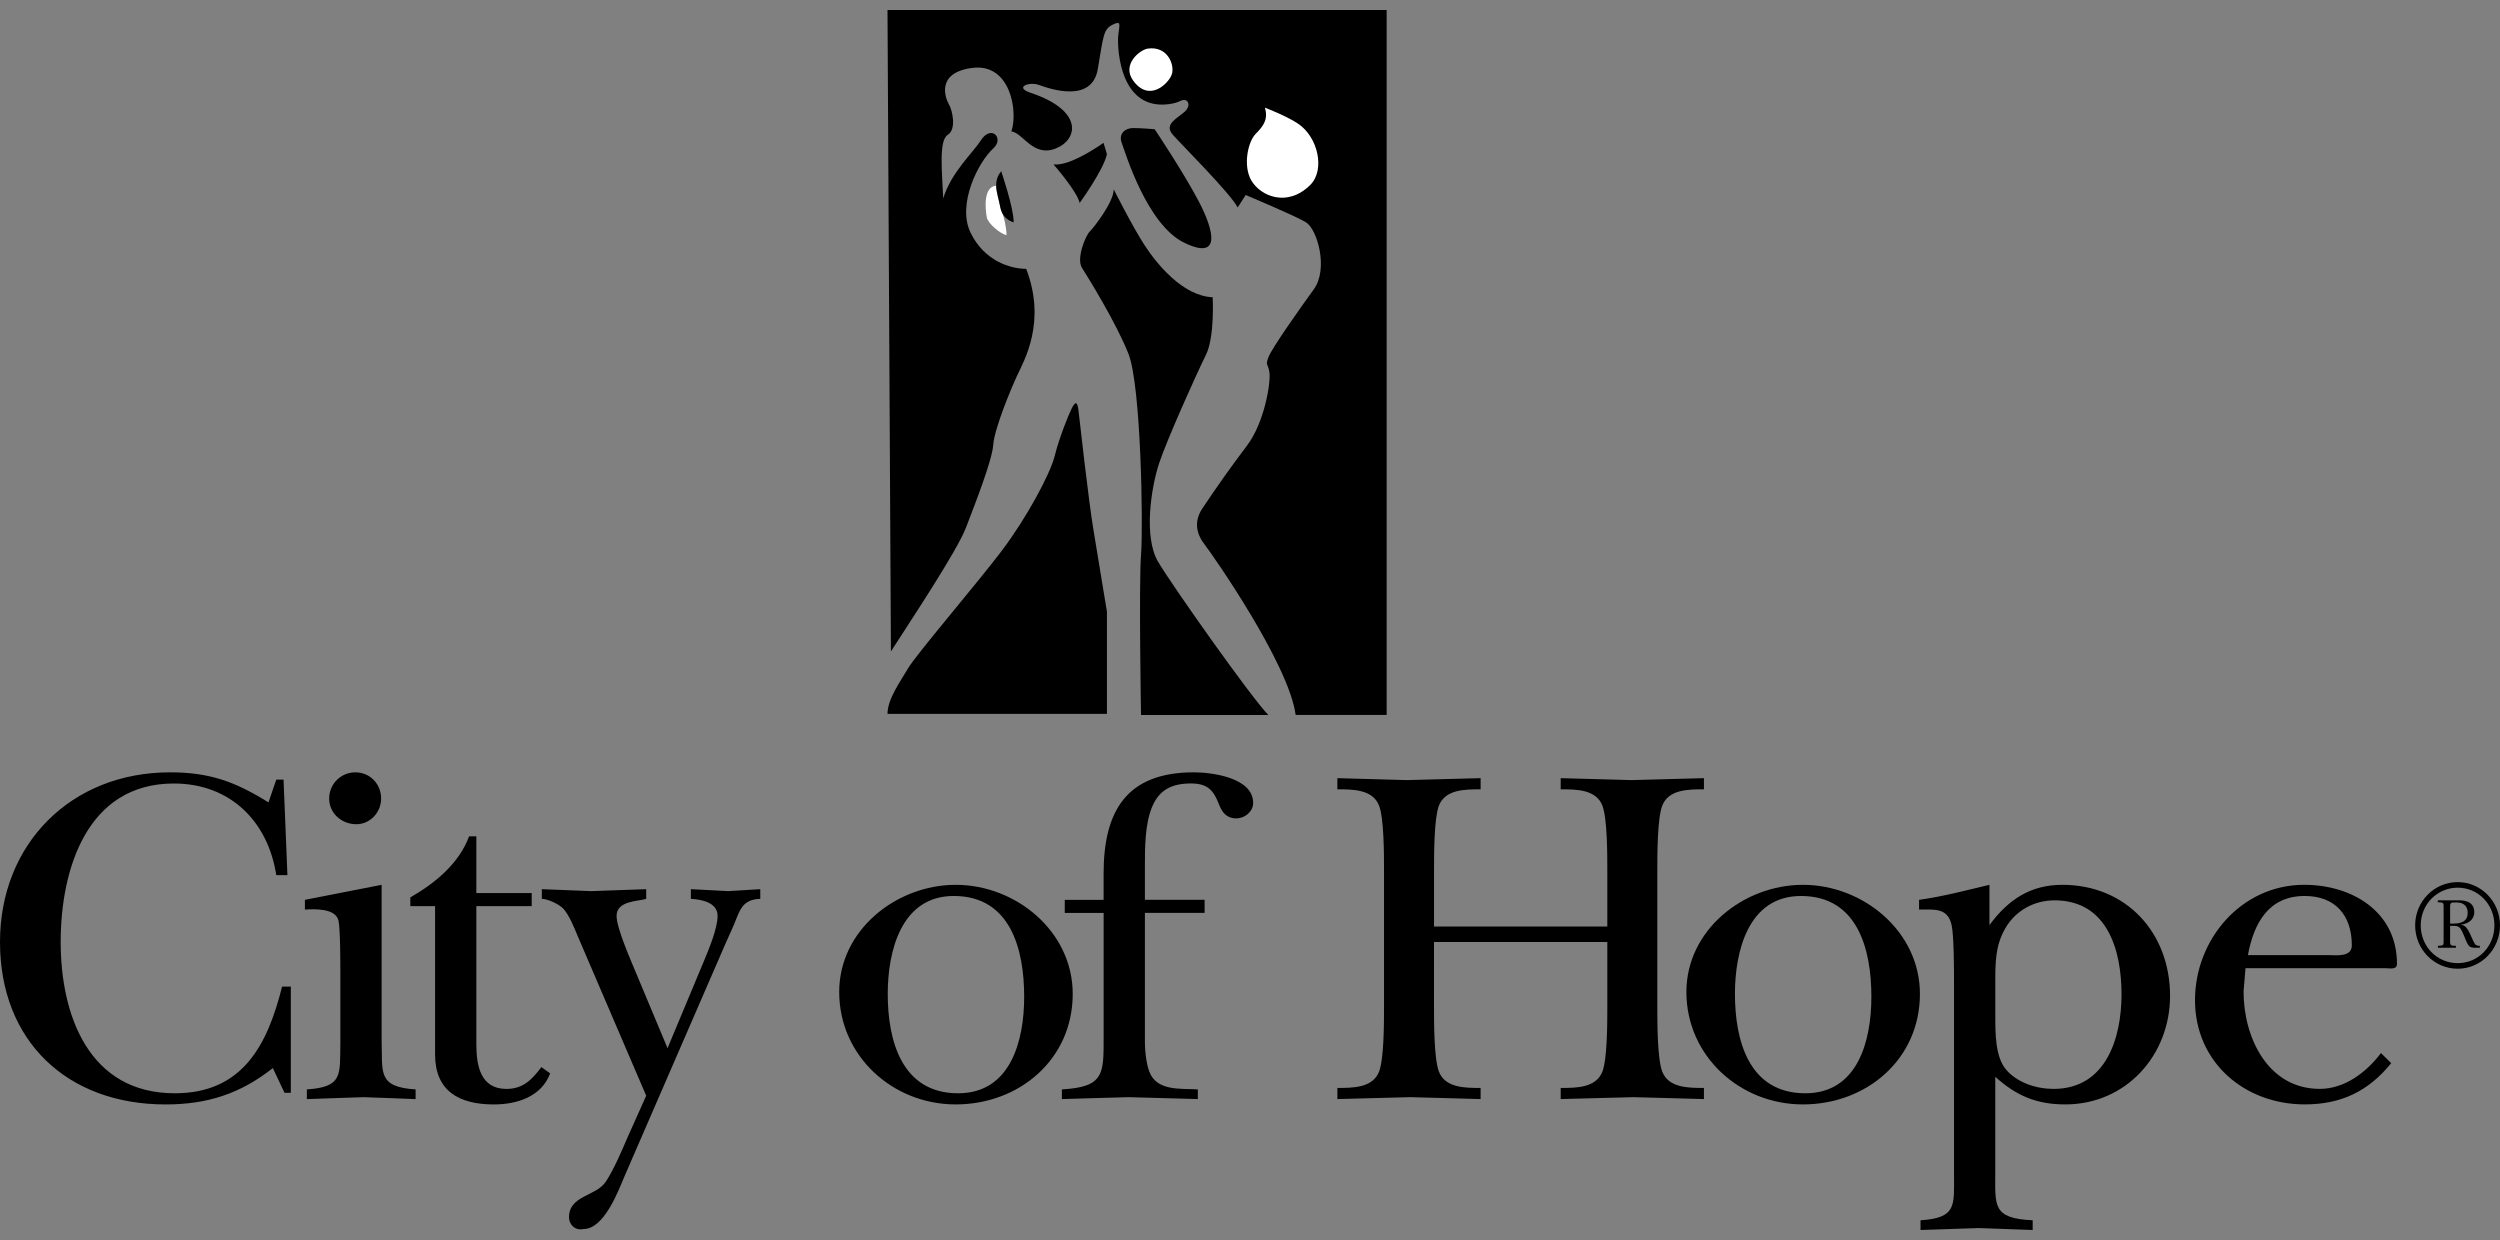<svg width="125" height="62" viewBox="0 0 125 62" fill="none" xmlns="http://www.w3.org/2000/svg">
<rect x="0" y="0" width="125" height="62" fill="#808080" stroke="none"/>
<path fill-rule="evenodd" clip-rule="evenodd" d="M13.813 38.981H14.177L14.371 43.756H13.813C13.4 41.065 11.507 39.175 8.691 39.175C4.346 39.175 3.034 43.466 3.034 47.101C3.034 50.763 4.442 54.664 8.739 54.664C12.138 54.664 13.376 52.24 14.104 49.331H14.541V54.639H14.226L13.642 53.404C12.016 54.688 10.366 55.222 8.278 55.222C3.35 55.222 0 52.047 0 47.101C0 42.18 3.568 38.617 8.496 38.617C10.486 38.617 11.749 39.078 13.424 40.12L13.813 38.981ZM19.081 44.241V52.022C19.13 53.622 18.862 54.349 20.78 54.47V54.955C19.955 54.931 19.057 54.881 18.183 54.858C17.236 54.881 16.29 54.931 15.343 54.955V54.47C17.139 54.349 16.993 53.767 17.018 52.167V48.702C17.018 48.24 17.018 46.374 16.92 46.01C16.75 45.404 15.73 45.452 15.245 45.477V44.992L19.081 44.241ZM16.459 39.926C16.459 39.199 17.041 38.617 17.77 38.617C18.498 38.617 19.056 39.198 19.056 39.926C19.056 40.629 18.498 41.211 17.818 41.211C17.09 41.21 16.459 40.677 16.459 39.926ZM20.517 45.307V44.871C21.731 44.169 22.945 43.199 23.454 41.817H23.817V44.653H26.585V45.307H23.817V52.215C23.817 53.306 24.036 54.446 25.322 54.446C26.172 54.446 26.61 53.961 27.071 53.355L27.507 53.67C27.071 54.834 25.857 55.222 24.692 55.222C22.943 55.222 21.754 54.544 21.754 52.725V45.308L20.517 45.307ZM28.888 46.81C28.718 46.398 28.475 45.792 28.184 45.452C27.965 45.209 27.383 44.943 27.091 44.943V44.459C27.916 44.482 28.742 44.532 29.567 44.556C30.489 44.532 31.388 44.482 32.31 44.459V44.943C31.97 45.065 30.829 45.017 30.829 45.792C30.829 46.422 31.557 48.046 31.825 48.702L33.377 52.409L35.199 48.046C35.441 47.465 35.879 46.422 35.879 45.792C35.879 45.114 35.054 44.968 34.544 44.943V44.459C35.175 44.482 35.781 44.532 36.413 44.556C36.946 44.532 37.48 44.482 38.014 44.459V44.943C36.995 44.968 36.971 45.671 36.582 46.496L36.267 47.199L31.217 58.833C30.902 59.585 30.197 61.451 29.179 61.451C28.741 61.549 28.45 61.209 28.45 60.87C28.45 59.756 29.81 59.828 30.295 59.076C30.683 58.495 31.096 57.525 31.387 56.846L32.31 54.786L28.888 46.81ZM53.636 49.695C53.636 52.966 50.965 55.221 47.785 55.221C44.63 55.221 41.96 52.797 41.96 49.598C41.96 46.496 44.824 44.241 47.785 44.241C50.795 44.241 53.636 46.567 53.636 49.695ZM44.387 49.695C44.387 51.998 45.067 54.664 47.907 54.664C50.554 54.664 51.209 51.998 51.209 49.841C51.209 47.513 50.554 44.799 47.689 44.799C45.042 44.799 44.387 47.586 44.387 49.695Z" fill="black"/>
<path fill-rule="evenodd" clip-rule="evenodd" d="M53.238 45.646V44.992H55.18V43.682C55.18 40.555 56.321 38.616 59.695 38.616C60.593 38.616 62.658 38.882 62.658 40.143C62.658 40.58 62.245 40.919 61.808 40.919C61.321 40.919 61.104 40.604 60.958 40.241C60.691 39.538 60.401 39.173 59.55 39.173C58.628 39.173 57.972 39.465 57.608 40.337C57.245 41.21 57.245 42.373 57.245 43.319V44.991H60.23V45.645H57.245V52.069C57.245 52.676 57.342 53.257 57.463 53.572C57.827 54.566 59.016 54.42 59.891 54.469V54.954C58.725 54.93 57.584 54.88 56.419 54.858C55.303 54.88 54.21 54.93 53.094 54.954V54.47C55.23 54.349 55.182 53.694 55.182 51.804V45.646H53.238ZM71.7 50.348C71.7 51.125 71.7 52.918 71.942 53.573C72.257 54.397 73.253 54.397 74.03 54.397V54.954C72.864 54.93 71.675 54.88 70.51 54.858C69.296 54.88 68.058 54.93 66.869 54.954V54.397C67.646 54.397 68.641 54.397 68.957 53.573C69.201 52.918 69.201 51.125 69.201 50.348V43.513C69.201 42.737 69.201 40.944 68.957 40.289C68.642 39.466 67.646 39.466 66.869 39.466V38.908C68.01 38.932 69.175 38.981 70.341 39.005C71.578 38.981 72.792 38.932 74.031 38.908V39.466C73.254 39.466 72.258 39.466 71.942 40.289C71.701 40.944 71.701 42.737 71.701 43.513V46.325H80.366V43.513C80.366 42.737 80.366 40.944 80.123 40.289C79.808 39.466 78.813 39.466 78.035 39.466V38.908C79.225 38.932 80.391 38.981 81.58 39.005C82.794 38.981 83.983 38.932 85.197 38.908V39.466C84.419 39.466 83.425 39.466 83.109 40.289C82.866 40.944 82.866 42.737 82.866 43.513V50.348C82.866 51.125 82.866 52.918 83.109 53.573C83.424 54.397 84.419 54.397 85.197 54.397V54.954C84.031 54.93 82.842 54.88 81.677 54.858C80.463 54.88 79.249 54.93 78.035 54.954V54.397C78.813 54.397 79.807 54.397 80.123 53.573C80.366 52.918 80.366 51.125 80.366 50.348V47.101H71.701L71.7 50.348Z" fill="black"/>
<path fill-rule="evenodd" clip-rule="evenodd" d="M95.996 49.695C95.996 52.966 93.326 55.221 90.146 55.221C86.99 55.221 84.32 52.797 84.32 49.598C84.32 46.496 87.183 44.241 90.146 44.241C93.155 44.241 95.996 46.567 95.996 49.695ZM86.747 49.695C86.747 51.998 87.426 54.664 90.266 54.664C92.912 54.664 93.569 51.998 93.569 49.841C93.569 47.513 92.912 44.799 90.049 44.799C87.401 44.799 86.747 47.587 86.747 49.695Z" fill="black"/>
<path fill-rule="evenodd" clip-rule="evenodd" d="M99.474 46.253C100.42 44.968 101.536 44.241 103.115 44.241C106.318 44.241 108.503 46.641 108.503 49.791C108.503 52.749 106.318 55.221 103.26 55.221C101.828 55.221 100.807 54.785 99.764 53.84V58.543C99.764 60.287 99.595 60.918 101.634 61.014V61.5C100.736 61.477 99.838 61.426 98.939 61.403C97.968 61.426 96.997 61.477 96.026 61.5V61.014C97.847 60.893 97.701 60.287 97.701 58.688V49.186C97.701 48.507 97.701 46.81 97.58 46.253C97.386 45.38 96.73 45.477 95.953 45.477V44.992C97.167 44.822 98.356 44.506 99.473 44.24V46.253H99.474ZM99.765 50.834C99.765 51.658 99.765 52.845 100.3 53.476C100.856 54.13 101.804 54.445 102.678 54.445C105.301 54.445 106.076 51.901 106.076 49.718C106.076 47.513 105.373 45.017 102.726 45.017C101.708 45.017 100.785 45.526 100.275 46.398C99.765 47.27 99.765 48.12 99.765 49.113V50.834ZM119.559 53.16C118.417 54.566 117.058 55.22 115.237 55.22C112.227 55.22 109.75 53.112 109.75 50.009C109.75 46.98 112.056 44.24 115.212 44.24C117.592 44.24 119.849 45.573 119.849 48.191C119.849 48.505 119.485 48.409 119.242 48.409H112.275L112.178 49.573C112.178 51.876 113.392 54.444 115.99 54.444C117.227 54.444 118.32 53.621 119.049 52.652L119.559 53.16ZM116.402 47.755C116.79 47.755 117.591 47.877 117.591 47.27C117.591 45.768 116.766 44.799 115.236 44.799C113.415 44.799 112.687 46.179 112.396 47.755H116.402ZM120.757 46.267C120.757 45.079 121.707 44.105 122.885 44.105C124.055 44.105 125 45.079 125 46.267C125 47.468 124.055 48.436 122.885 48.436C121.707 48.436 120.757 47.468 120.757 46.267ZM124.721 46.267C124.721 45.224 123.916 44.384 122.885 44.384C121.852 44.384 121.036 45.224 121.036 46.267C121.036 47.323 121.851 48.157 122.885 48.157C123.916 48.157 124.721 47.324 124.721 46.267ZM122.505 47.07C122.505 47.298 122.561 47.28 122.796 47.292V47.387H121.897V47.292C122.1 47.273 122.18 47.305 122.18 47.101V45.294C122.18 45.11 122.11 45.129 121.89 45.11V45.015H122.948C123.34 45.015 123.714 45.141 123.714 45.61C123.714 45.988 123.397 46.191 123.068 46.229V46.242H123.081V46.248H123.093C123.334 46.267 123.48 46.647 123.576 46.855C123.62 46.95 123.695 47.134 123.765 47.223C123.822 47.273 123.891 47.292 123.992 47.292V47.387H123.727C123.638 47.387 123.544 47.374 123.475 47.317C123.372 47.236 123.278 46.982 123.233 46.862C123.17 46.728 123.088 46.483 122.98 46.381C122.879 46.285 122.733 46.292 122.613 46.292H122.505L122.505 47.07ZM122.67 46.179C123.032 46.179 123.384 46.089 123.384 45.642C123.384 45.287 123.163 45.123 122.836 45.123H122.671C122.493 45.123 122.506 45.243 122.506 45.383V46.179H122.67Z" fill="black"/>
<path fill-rule="evenodd" clip-rule="evenodd" d="M49.795 9.285C49.865 10.128 50.311 10.876 50.326 11.76C50.013 11.693 49.397 11.172 49.341 10.876C49.269 10.493 49.144 9.356 49.795 9.285Z" fill="white"/>
<path fill-rule="evenodd" clip-rule="evenodd" d="M44.546 32.571C45.455 31.152 47.842 27.576 48.297 26.385C48.753 25.192 49.605 23.036 49.662 22.241C49.719 21.446 50.514 19.517 50.856 18.779C51.197 18.041 52.334 16.11 51.31 13.442C50.514 13.442 49.207 13.044 48.524 11.625C47.842 10.206 48.923 8.089 49.662 7.424C50.23 6.914 49.561 6.203 49.036 7.027C48.638 7.651 47.558 8.616 47.16 9.922C47.103 8.559 46.933 7.027 47.387 6.743C47.842 6.459 47.614 5.494 47.444 5.21C47.274 4.926 46.762 3.621 48.638 3.393C50.514 3.166 50.911 5.55 50.57 6.572C51.138 6.629 51.65 7.878 52.788 7.424C53.925 6.97 54.167 5.518 51.536 4.642C50.684 4.358 51.467 4.074 51.935 4.244C52.56 4.471 54.607 5.153 54.891 3.449C55.175 1.746 55.175 1.463 55.63 1.235C56.085 1.008 55.971 1.235 55.915 1.746C55.857 2.257 55.926 4.944 57.79 5.209C58.188 5.265 58.699 5.209 59.041 5.038C59.382 4.868 59.609 5.265 59.212 5.606C58.813 5.946 58.189 6.23 58.644 6.741C59.098 7.252 61.543 9.693 61.884 10.374L62.283 9.75C62.283 9.75 64.727 10.772 65.294 11.112C65.864 11.453 66.432 13.439 65.693 14.461C64.954 15.482 63.59 17.412 63.419 17.867C63.248 18.32 63.419 18.151 63.476 18.661C63.533 19.172 63.218 21.143 62.34 22.294C61.569 23.312 60.83 24.353 60.123 25.416C59.667 26.097 59.837 26.721 60.236 27.233C60.634 27.744 64.443 33.194 64.783 35.747H69.332V0.5H44.375L44.546 32.571Z" fill="black"/>
<path fill-rule="evenodd" clip-rule="evenodd" d="M44.375 35.695C44.375 34.957 45 34.105 45.398 33.424C45.795 32.742 48.809 29.223 50.059 27.577C51.31 25.931 52.505 23.716 52.731 22.809C52.958 21.901 53.413 20.766 53.584 20.425C53.755 20.084 53.869 20.028 53.926 20.539C53.983 21.05 54.437 25.081 54.664 26.442C54.892 27.804 55.347 30.586 55.347 30.586V35.695H44.375ZM63.419 35.751H57.051C57.051 35.751 56.938 29.223 57.051 27.748C57.165 26.271 57.052 19.289 56.426 17.7C55.801 16.111 54.38 13.84 54.096 13.387C53.811 12.931 54.266 11.796 54.494 11.569C54.721 11.343 55.687 10.093 55.687 9.468C55.687 9.468 56.597 11.285 57.222 12.25C57.847 13.216 59.155 14.805 60.633 14.862C60.633 14.862 60.746 16.848 60.291 17.756C59.837 18.665 58.359 21.957 57.961 23.149C57.563 24.341 57.165 26.838 57.904 28.087C58.644 29.337 62.623 34.957 63.419 35.751ZM57.734 6.461C57.734 6.461 57.052 6.403 56.654 6.403C56.256 6.403 55.915 6.687 56.086 7.142C56.256 7.596 57.337 11.229 59.212 12.137C61.087 13.045 60.69 11.513 59.951 10.093C59.212 8.674 57.734 6.461 57.734 6.461ZM55.346 7.709L55.176 7.141C55.176 7.141 53.527 8.334 52.675 8.22C52.675 8.22 53.868 9.582 53.982 10.149C53.982 10.149 55.176 8.505 55.346 7.709ZM50.059 8.561C50.059 8.561 50.684 10.377 50.684 11.115C50.684 11.115 50.116 11.001 50.003 10.32C49.889 9.639 49.605 9.128 50.059 8.561Z" fill="black"/>
<path fill-rule="evenodd" clip-rule="evenodd" d="M57.39 2.43C58.403 2.286 58.753 3.282 58.584 3.736C58.413 4.19 57.45 5.138 56.651 4.019C56.082 3.224 56.993 2.486 57.39 2.43ZM63.244 5.382C63.415 5.949 63.188 6.29 62.789 6.687C62.392 7.085 62.142 8.282 62.562 9.015C63.018 9.809 64.369 10.389 65.518 9.242C66.258 8.503 65.917 6.858 64.893 6.177C64.317 5.792 63.244 5.382 63.244 5.382Z" fill="white"/>
</svg>
